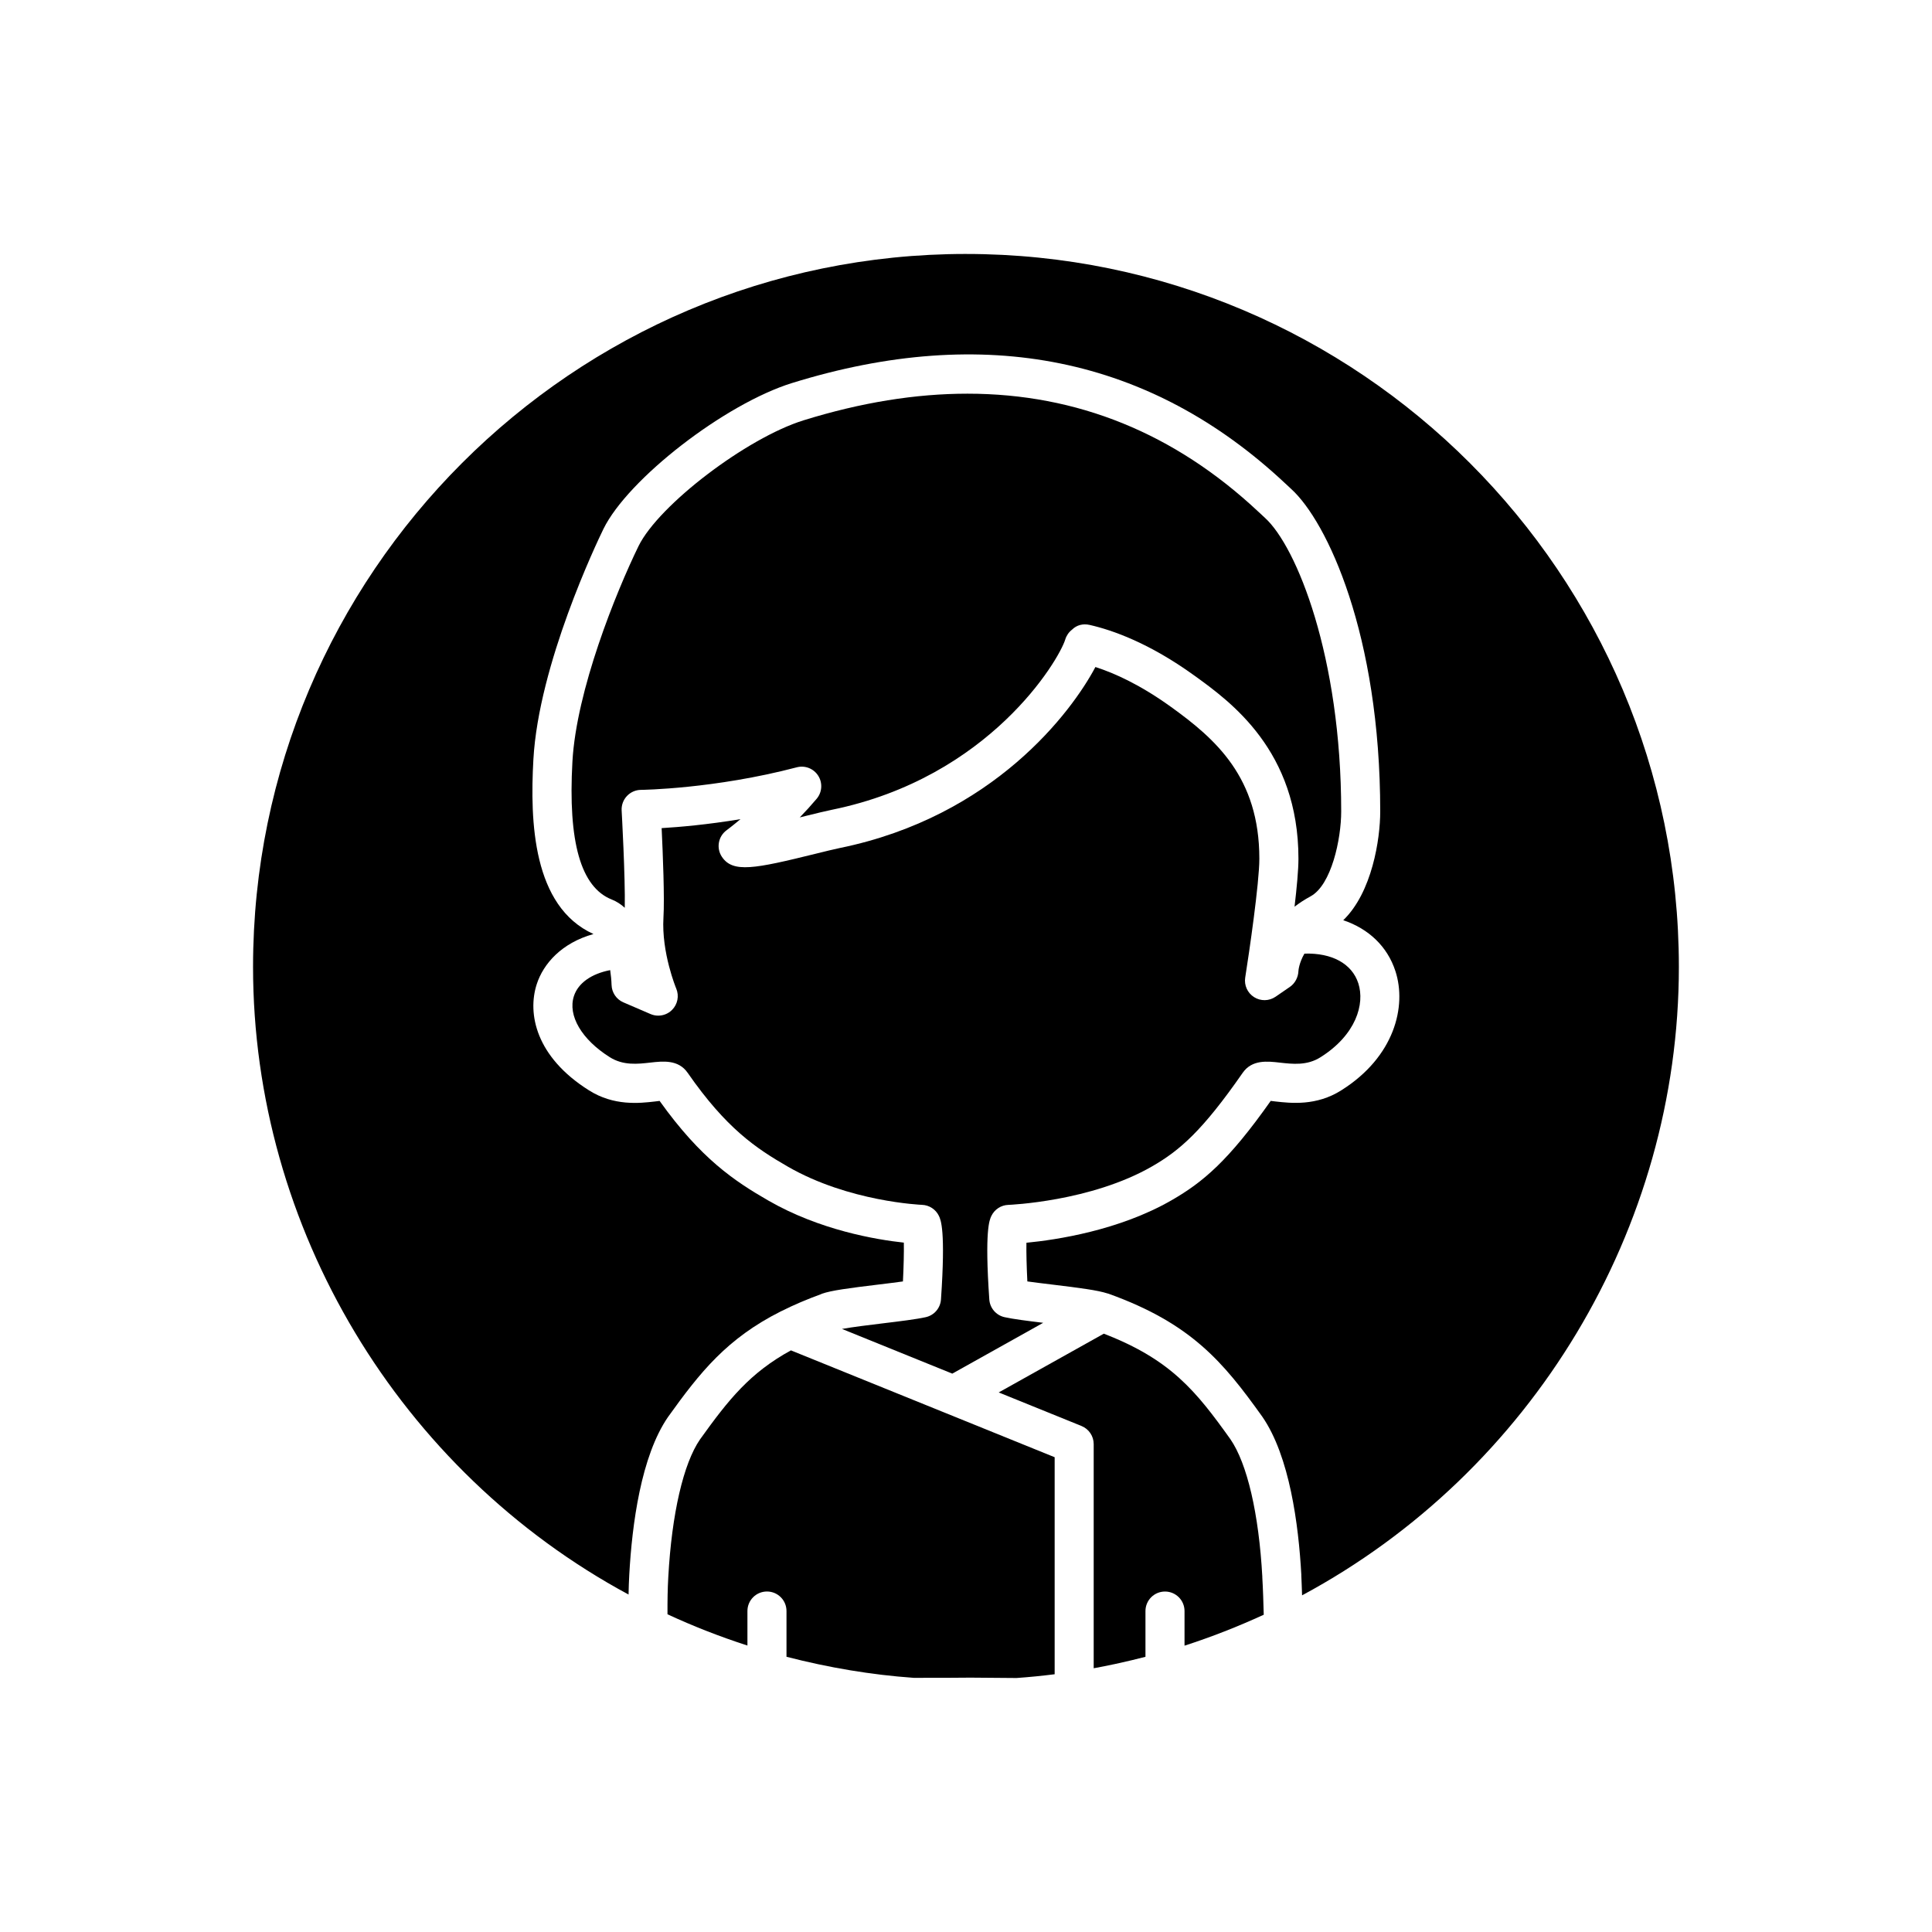 <?xml version="1.0" encoding="UTF-8"?>
<!-- Uploaded to: ICON Repo, www.svgrepo.com, Generator: ICON Repo Mixer Tools -->
<svg fill="#000000" width="800px" height="800px" version="1.1" viewBox="144 144 512 512" xmlns="http://www.w3.org/2000/svg">
 <g>
  <path d="m329.51 525.46c-4.398 6.383-7.484 19.703-8.406 36.449-0.18 3.043-0.23 6.43-0.211 9.895 6.785 3.141 13.867 5.918 21.184 8.281v-9.145c0-2.859 2.316-5.176 5.176-5.176s5.176 2.316 5.176 5.176v12.121c11.168 2.883 22.484 4.793 33.695 5.582 6.227 0 11.688 0 15.043-0.051l12.215 0.098c3.371-0.234 6.742-0.574 10.113-0.996v-57.516l-69.891-28.316c-10.855 5.945-16.496 13-24.094 23.598z"/>
  <path d="m389.35 493.06c-2.477 0.555-6.824 1.086-11.426 1.645-3.387 0.41-8.086 0.984-10.793 1.477l29.234 11.844 24.094-13.469c-4.156-0.504-8-0.988-10.258-1.496-2.231-0.5-3.871-2.41-4.027-4.695-1.266-18.355 0.051-21.094 0.547-22.125 0.836-1.738 2.566-2.871 4.492-2.934 0.219-0.012 21.848-0.844 38.105-10.207 7.32-4.207 13.312-9.402 24.004-24.789 2.473-3.547 6.555-3.082 9.852-2.703 3.383 0.383 7.227 0.824 10.773-1.43 9.398-5.914 11.801-14.098 10.02-19.594-1.688-5.211-7.008-8.098-14.281-7.863-1.434 2.465-1.586 4.481-1.59 4.629-0.062 1.633-0.895 3.246-2.246 4.176l-3.809 2.617c-1.707 1.172-3.941 1.219-5.695 0.109-1.75-1.102-2.676-3.144-2.352-5.188 1.043-6.578 3.746-25.051 3.746-31.496 0-21.543-11.539-31.668-23.355-40.188-8.152-5.883-15.02-8.988-20.09-10.613-6.234 11.793-26.93 39.641-67.746 47.969-1.578 0.324-3.879 0.895-6.457 1.531-16.141 3.984-21.867 5.125-24.77 0.82-1.551-2.305-1.004-5.422 1.234-7.066 0.035-0.023 1.484-1.098 3.68-2.934-8.82 1.461-16.211 2.098-20.895 2.375 0.328 6.863 0.797 18.586 0.48 23.691-0.559 9.305 3.348 18.734 3.387 18.824 0.82 1.949 0.371 4.195-1.129 5.68-0.988 0.98-2.305 1.5-3.641 1.5-0.691 0-1.387-0.137-2.051-0.426l-7.191-3.098c-1.844-0.793-3.062-2.59-3.125-4.602-0.043-1.34-0.18-2.664-0.367-3.938-4.914 0.953-8.477 3.383-9.617 6.894-1.664 5.141 2.059 11.484 9.488 16.164 3.57 2.266 7.414 1.828 10.801 1.441 3.281-0.367 7.379-0.848 9.848 2.695 10.258 14.766 18.086 19.996 26.539 24.871 16.23 9.352 35.375 10.125 35.566 10.137 1.922 0.066 3.656 1.191 4.488 2.926 0.496 1.031 1.812 3.769 0.551 22.129-0.152 2.297-1.789 4.207-4.019 4.707z"/>
  <path d="m491.31 381.54c5.539-2.992 8.121-15.191 8.121-22.488 0-41.016-11.809-70.191-20.195-77.809l-1.699-1.578c-22.254-20.867-48.09-31.336-77.148-31.336-13.758 0-28.234 2.344-43.402 7.047-15.098 4.68-38.414 22.441-43.766 33.34-6.012 12.328-16.477 38.246-17.523 57.121-1.191 21.348 2.223 33.301 10.438 36.551 1.301 0.516 2.441 1.27 3.434 2.184 0.16-8.078-0.816-25.594-0.828-25.785-0.078-1.41 0.426-2.797 1.395-3.828 0.969-1.035 2.316-1.629 3.734-1.637 0.191 0 19.395-0.234 41.281-5.977 2.184-0.578 4.484 0.332 5.688 2.238 1.207 1.906 1.035 4.379-0.418 6.102-1.473 1.742-2.981 3.398-4.477 4.938 0.605-0.152 1.172-0.289 1.672-0.414 2.746-0.676 5.195-1.277 6.871-1.617 41.812-8.539 60.176-39.742 61.816-45.129 0.312-1.031 0.941-1.941 1.793-2.598 1.258-1.254 2.934-1.645 4.664-1.258 6.086 1.379 15.832 4.824 27.688 13.375 9.664 6.965 27.652 19.938 27.652 48.582 0 2.969-0.445 7.723-1.035 12.723 1.246-0.961 2.652-1.887 4.246-2.746z"/>
  <path d="m478.53 561.87c-0.922-16.727-4.008-30.016-8.465-36.473-9.105-12.742-15.789-21.105-33.543-27.957l-27.852 15.57 21.938 8.891c1.953 0.793 3.234 2.688 3.234 4.797v59.406c4.602-0.832 9.176-1.863 13.719-3.035v-12.121c0-2.859 2.316-5.176 5.176-5.176s5.176 2.316 5.176 5.176v9.168c7.043-2.266 14.066-5.023 20.992-8.195-0.09-3.324-0.188-6.668-0.383-9.988-0.004-0.023 0.008-0.043 0.008-0.062z"/>
  <path d="m399.99 211.3c-104.18 0-188.93 84.754-188.93 188.93 0 69.281 38.832 133.61 99.512 166.34 0.043-1.801 0.09-3.598 0.191-5.25 0.734-13.324 3.109-31.422 10.273-41.812 8.512-11.879 15.605-20.785 29.883-27.977 0.059-0.031 0.125-0.055 0.184-0.086 0.07-0.031 0.133-0.066 0.203-0.094 3.059-1.535 6.441-2.984 10.34-4.406 0.043-0.016 0.07-0.055 0.117-0.07 2.457-0.891 7.269-1.516 14.91-2.441 2.301-0.277 4.644-0.566 6.613-0.84 0.191-3.805 0.289-7.644 0.238-10.285-7.293-0.785-22.273-3.289-35.93-11.16-8.91-5.137-17.832-11.043-28.793-26.395-0.383 0.039-0.797 0.102-1.246 0.152-4.062 0.465-10.871 1.25-17.516-2.981-14.023-8.832-16.328-20.305-13.801-28.102 1.773-5.469 6.617-10.941 15.039-13.293-16.109-7.312-16.844-29.789-15.926-46.254 1.406-25.266 16.812-57.5 18.562-61.094 6.527-13.293 32.223-33.168 50-38.68 51.023-15.812 94.996-6.856 130.7 26.625l1.57 1.461 0.004 0.004c9.48 8.613 23.586 38.488 23.586 85.473 0 7.312-2.16 21.438-9.797 28.801 6.707 2.254 11.699 6.938 13.836 13.535 3.012 9.305-0.25 22.664-14.332 31.531-6.621 4.211-13.422 3.426-17.488 2.969-0.445-0.051-0.859-0.109-1.238-0.152-11.164 15.828-17.918 21.527-26.277 26.332-13.934 8.023-30.617 10.508-38.465 11.262-0.047 2.637 0.055 6.461 0.246 10.25 1.977 0.273 4.336 0.562 6.652 0.84 7.32 0.883 11.988 1.5 14.539 2.332 0.035 0.012 0.07 0.02 0.105 0.027 0.086 0.027 0.223 0.055 0.301 0.082 0.012 0.004 0.016 0.012 0.027 0.016 21.793 7.863 30.242 17.996 40.648 32.562 7.223 10.457 9.602 28.566 10.336 41.918 0 0.023-0.012 0.039-0.008 0.062 0.102 1.777 0.125 3.559 0.203 5.352 60.871-32.688 99.855-97.133 99.855-166.55 0-104.18-84.754-188.93-188.93-188.93z"/>
 </g>
</svg>